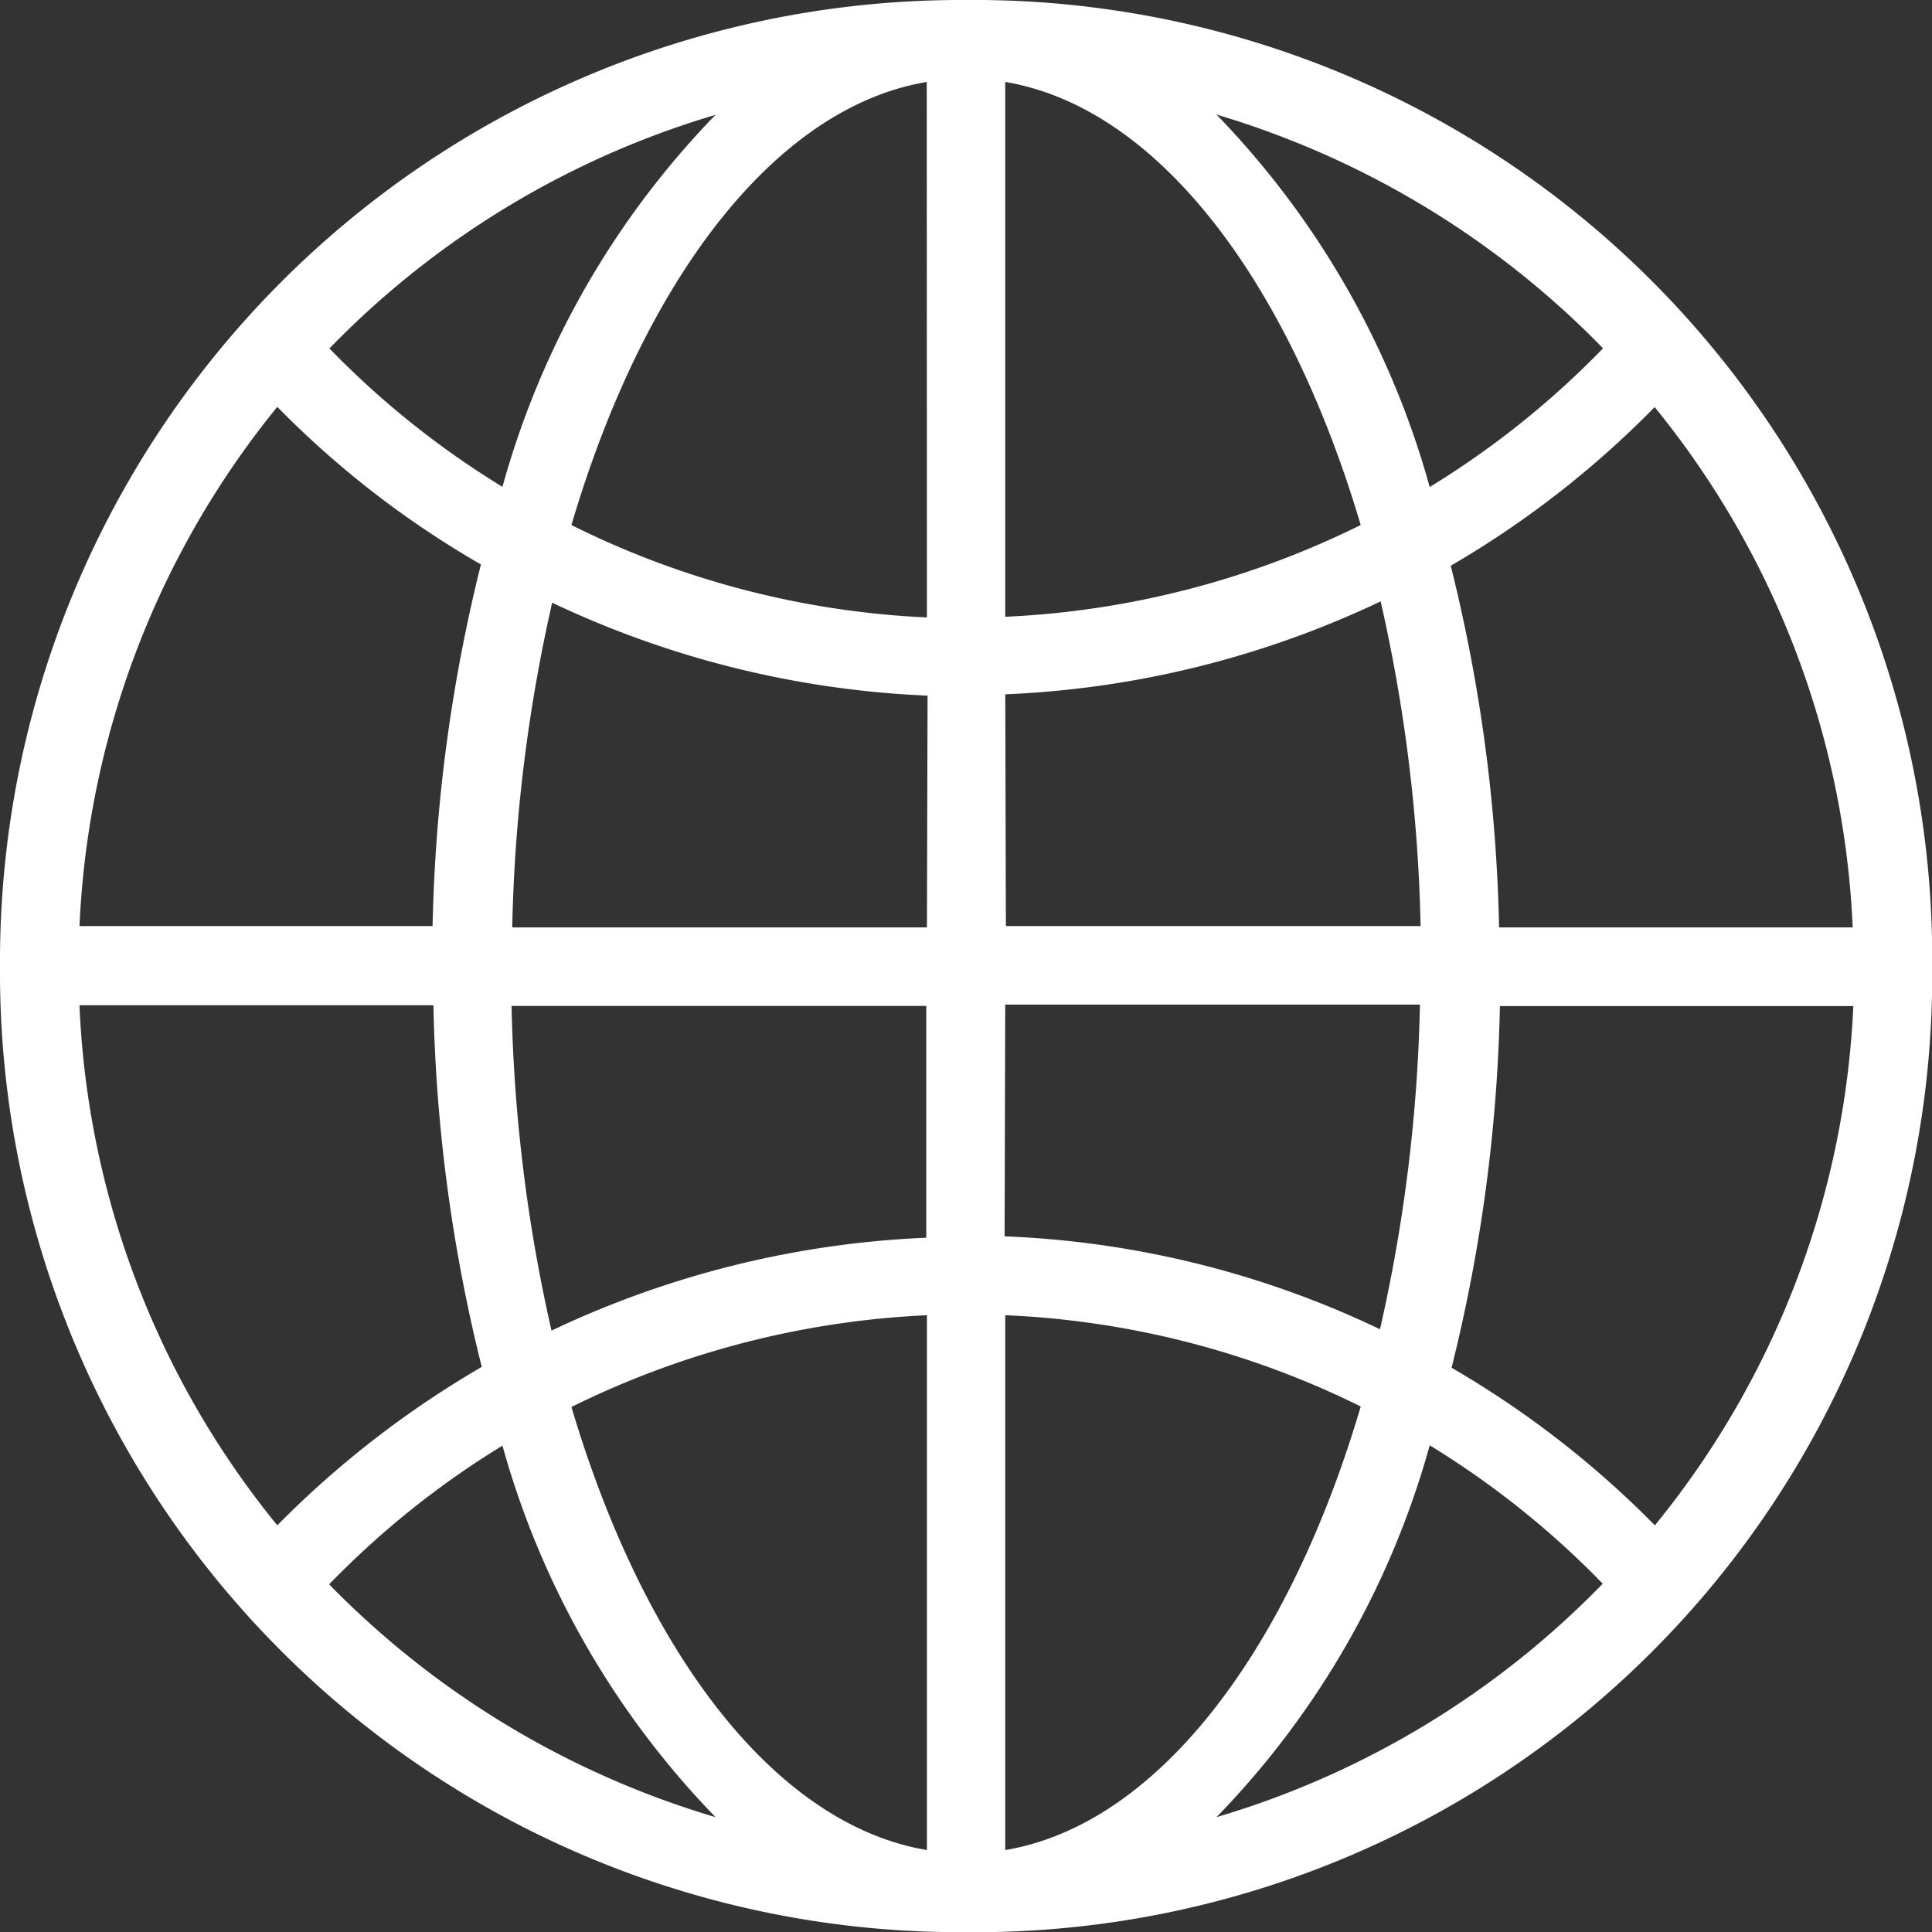 <svg xmlns="http://www.w3.org/2000/svg" width="11.643" height="11.644" viewBox="0 0 11.643 11.644">
  <rect x="0" y="0" width="11.643" height="11.644" fill="#333333" stroke="none"/>
  <g id="site" transform="translate(0.05 0.05)">
    <g id="Groupe_22" data-name="Groupe 22" transform="translate(0)">
      <path id="Tracé_4918" data-name="Tracé 4918" d="M5.772,0A5.744,5.744,0,0,0,0,5.772a5.736,5.736,0,0,0,5.772,5.772,5.718,5.718,0,0,0,5.772-5.772A5.725,5.725,0,0,0,5.772,0ZM4.433.543A5.154,5.154,0,0,0,3.009,2.961,5.362,5.362,0,0,1,1.866,2.05,5.408,5.408,0,0,1,4.433.543ZM1.618,2.327a5.659,5.659,0,0,0,1.288,1,9.759,9.759,0,0,0-.3,2.254H.377A5.376,5.376,0,0,1,1.618,2.327Zm0,6.89A5.362,5.362,0,0,1,.377,5.958H2.611a9.742,9.742,0,0,0,.3,2.254A5.826,5.826,0,0,0,1.618,9.217Zm.248.279a5.362,5.362,0,0,1,1.143-.911A5.165,5.165,0,0,0,4.433,11,5.445,5.445,0,0,1,1.866,9.5Zm3.72,1.661c-.968-.123-1.8-1.2-2.252-2.754a5.431,5.431,0,0,1,2.252-.579v3.334Zm0-3.7a5.781,5.781,0,0,0-2.347.584,9.748,9.748,0,0,1-.257-2.079h2.6v1.5Zm0-1.868h-2.6a9.748,9.748,0,0,1,.257-2.079,5.8,5.8,0,0,0,2.347.584Zm0-1.866A5.388,5.388,0,0,1,3.334,3.14C3.783,1.588,4.617.509,5.585.386Zm4.34-1.393a5.376,5.376,0,0,1,1.241,3.259H8.935a9.742,9.742,0,0,0-.3-2.254A5.762,5.762,0,0,0,9.926,2.327Zm-.248-.279a5.362,5.362,0,0,1-1.143.911A5.177,5.177,0,0,0,7.11.541,5.445,5.445,0,0,1,9.678,2.047ZM5.958.386c.968.123,1.8,1.2,2.252,2.754a5.422,5.422,0,0,1-2.252.579Zm0,3.7a5.781,5.781,0,0,0,2.347-.584,9.747,9.747,0,0,1,.257,2.079h-2.6Zm0,1.868h2.6a9.748,9.748,0,0,1-.257,2.079,5.709,5.709,0,0,0-2.347-.584Zm0,5.2V7.824A5.388,5.388,0,0,1,8.21,8.4C7.76,9.955,6.926,11.034,5.958,11.157ZM7.11,11A5.154,5.154,0,0,0,8.535,8.583a5.362,5.362,0,0,1,1.143.911A5.408,5.408,0,0,1,7.11,11ZM9.926,9.217a5.762,5.762,0,0,0-1.286-1,9.759,9.759,0,0,0,.3-2.254h2.231A5.376,5.376,0,0,1,9.926,9.217Z" fill="#fff" stroke="#fff" stroke-width="0.1"/>
    </g>
  </g>
</svg>
